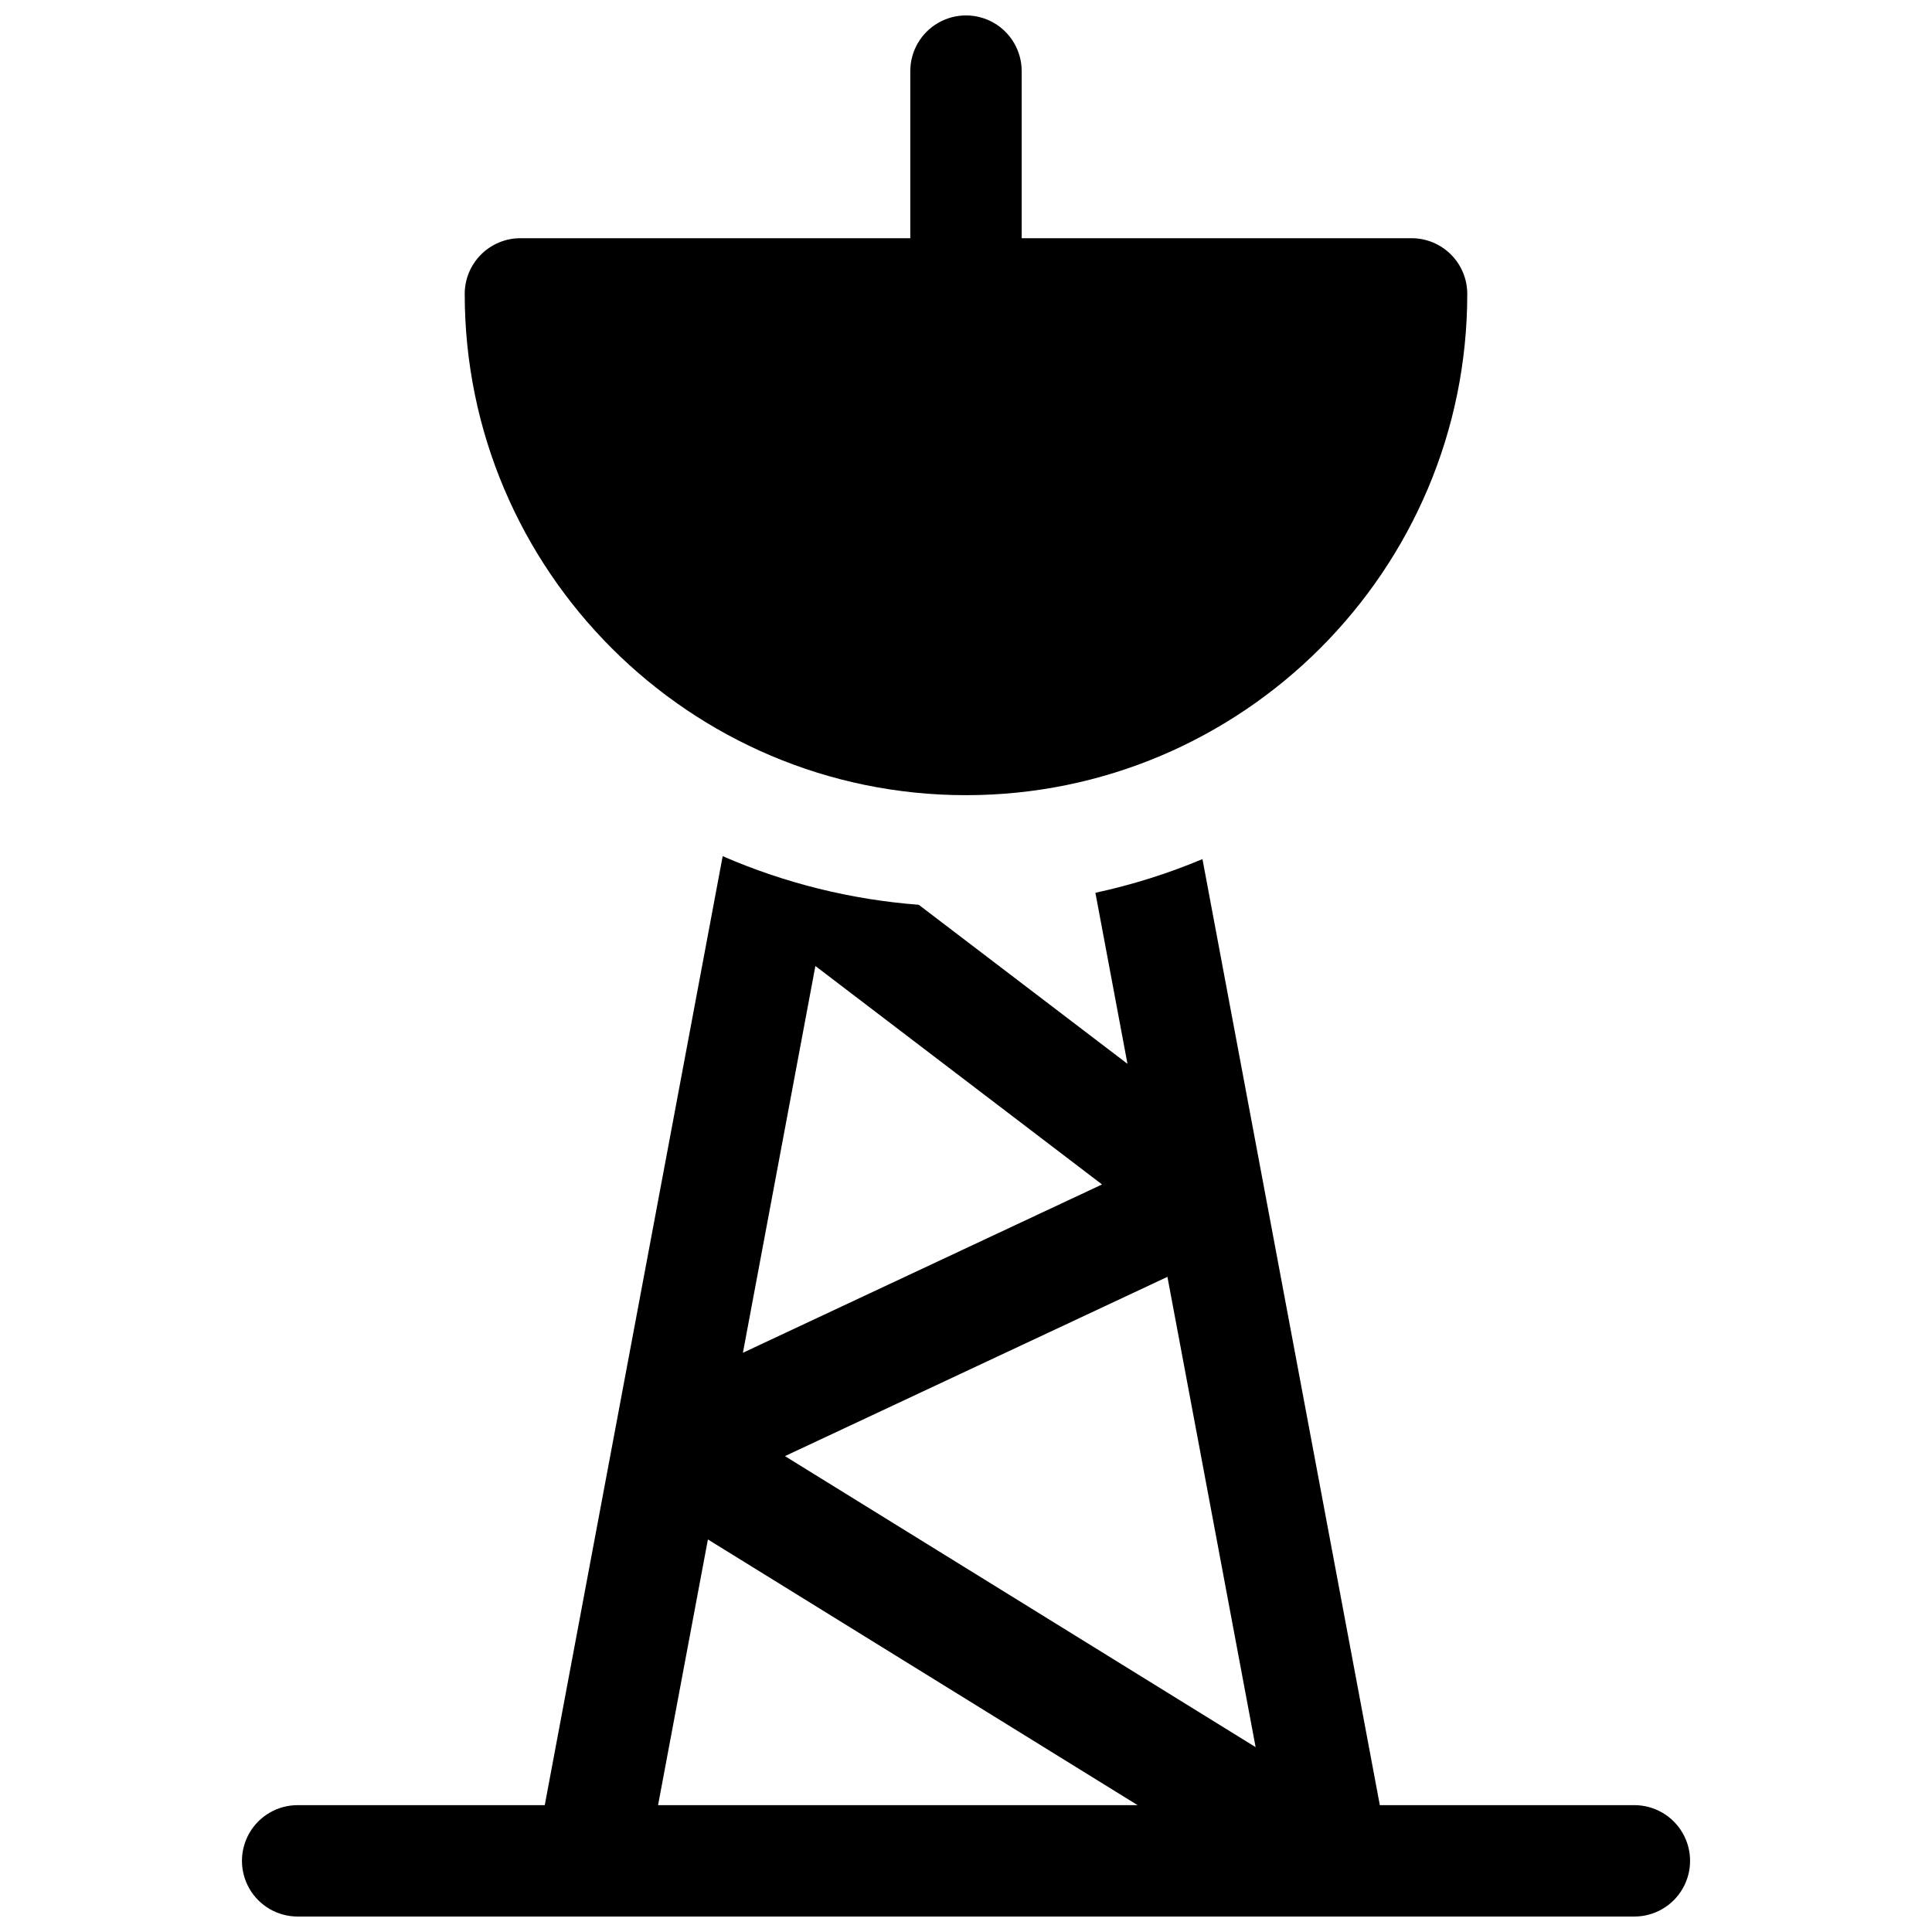 <?xml version="1.0" encoding="UTF-8"?>
<!-- Uploaded to: ICON Repo, www.iconrepo.com, Generator: ICON Repo Mixer Tools -->
<svg width="800px" height="800px" version="1.1" viewBox="144 144 512 512" xmlns="http://www.w3.org/2000/svg">
 <defs>
  <clipPath id="b">
   <path d="m267 148.09h266v206.91h-266z"/>
  </clipPath>
  <clipPath id="a">
   <path d="m208 370h384v281.9h-384z"/>
  </clipPath>
 </defs>
 <g>
  <g clip-path="url(#b)">
   <path d="m400 354.73c73.25 0 132.84-59.59 132.84-132.84 0-3.914-1.555-7.668-4.324-10.438s-6.523-4.324-10.438-4.324h-103.32v-44.277c0-5.273-2.812-10.148-7.379-12.785-4.566-2.637-10.195-2.637-14.762 0-4.566 2.637-7.379 7.512-7.379 12.785v44.277h-103.32c-3.914 0-7.668 1.555-10.438 4.324-2.766 2.769-4.324 6.523-4.324 10.438 0 73.25 59.594 132.84 132.84 132.84z"/>
  </g>
  <g clip-path="url(#a)">
   <path d="m577.12 622.38h-67.453l-47.004-250.71c-9.16 3.844-18.656 6.832-28.371 8.926l8.5 45.332-55.32-42.156 0.004 0.004c-17.918-1.367-35.477-5.719-51.957-12.883l-47.152 251.49h-65.484c-5.273 0-10.148 2.812-12.785 7.379-2.637 4.566-2.637 10.195 0 14.762 2.637 4.566 7.512 7.379 12.785 7.379h354.24c5.273 0 10.148-2.812 12.785-7.379 2.637-4.566 2.637-10.195 0-14.762-2.637-4.566-7.512-7.379-12.785-7.379zm-123.74-140 23.371 124.63-124.73-77.125zm-93.293-82.379 75.965 57.891-95.172 44.605zm-28.484 151.97 113.88 70.414h-127.09z"/>
  </g>
 </g>
</svg>